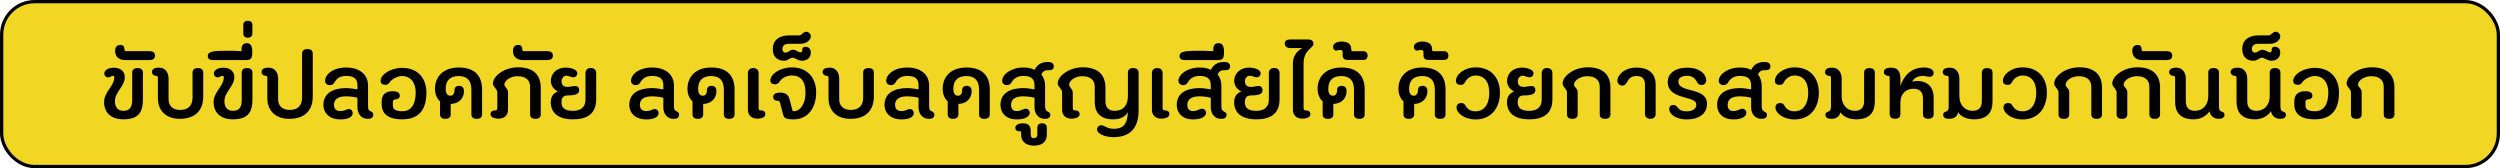 <?xml version="1.0" encoding="UTF-8"?>
<svg id="Layer_1" data-name="Layer 1" xmlns="http://www.w3.org/2000/svg" viewBox="0 0 1061.39 71.39">
  <defs>
    <style>
      .cls-1 {
        fill: #f1d623;
        stroke: #010101;
        stroke-miterlimit: 10;
        stroke-width: 1.39px;
      }

      .cls-2 {
        fill: #010101;
      }
    </style>
  </defs>
  <rect class="cls-1" x=".7" y=".7" width="1060" height="70" rx="14" ry="14"/>
  <g>
    <path class="cls-2" d="M60.66,42.43c0,5.75-2.44,8.23-8.28,8.23-5.46,0-8.19-3.07-8.19-7.35s4.33-6.85,4.33-10.42c0-.46-.25-.71-.59-.71-.63,0-1.13.67-1.89.67-1.18,0-1.76-.8-1.76-1.76,0-1.22,1.72-2.35,3.95-2.35,2.44,0,4.75,1.13,4.75,3.99,0,3.95-4.2,6.26-4.2,10.29,0,2.31,1.18,4.03,3.57,4.03s3.78-1.13,3.78-4.62v-11.64c0-1.22.8-1.89,2.27-1.89s2.27.67,2.27,1.89v11.64Z"/>
    <path class="cls-2" d="M63.56,21.72c1.26,0,2.27.55,2.27,1.89s-1.01,1.89-2.27,1.89h-10.46c-2.81,0-4.24-1.6-4.24-3.95,0-1.55.84-2.48,2.23-2.48,1.01,0,1.72.5,1.72,1.76,0,.5.17.88.55.88h10.21Z"/>
    <path class="cls-2" d="M86.28,41c0,5.29-2.81,9.45-10,9.45-6.09,0-9.24-3.78-9.24-8.7v-8.32c0-.92-.17-1.22-.55-1.22-1.18,0-1.97-.71-1.97-1.55,0-.97.5-1.93,3.02-1.93s4.03,1.89,4.03,4.66v8.74c0,2.94,1.89,4.54,4.92,4.54,3.44,0,5.25-1.81,5.25-5.29v-10.59c0-1.22.8-1.89,2.27-1.89s2.27.67,2.27,1.89v10.21Z"/>
    <path class="cls-2" d="M107.16,42.43c0,5.75-2.44,8.23-8.28,8.23-5.46,0-8.19-3.07-8.19-7.35s4.33-6.85,4.33-10.42c0-.46-.25-.71-.59-.71-.63,0-1.13.67-1.89.67-1.18,0-1.76-.8-1.76-1.76,0-1.22,1.72-2.35,3.95-2.35,2.44,0,4.75,1.13,4.75,3.99,0,3.95-4.2,6.26-4.2,10.29,0,2.31,1.18,4.03,3.57,4.03s3.78-1.13,3.78-4.62v-11.64c0-1.22.8-1.89,2.27-1.89s2.27.67,2.27,1.89v11.64Z"/>
    <path class="cls-2" d="M102.57,21.72v-1.13c0-1.34.76-2.27,2.23-2.27,1.6,0,2.31,1.26,2.31,3.61,0,3.02-.55,3.57-2.86,3.57h-14.07c-1.09,0-1.97-.55-1.97-1.68,0-2.27,3.02-2.27,9.87-2.27,1.64,0,3.86.17,4.5.17Z"/>
    <path class="cls-2" d="M103.29,14.33v-3.82c0-.88.59-1.68,1.93-1.68s1.93.8,1.93,1.68v3.82c0,.88-.59,1.68-1.93,1.68s-1.93-.8-1.93-1.68Z"/>
    <path class="cls-2" d="M132.78,41c0,5.29-2.81,9.45-10,9.45-6.09,0-9.28-3.78-9.28-8.7v-8.32c0-.92-.13-1.22-.5-1.22-1.18,0-1.97-.71-1.97-1.55,0-.97.5-1.93,3.02-1.93s4.03,1.89,4.03,4.66v8.74c0,2.94,1.89,4.54,4.92,4.54,3.44,0,5.25-1.81,5.25-5.29v-18.65c0-1.22.8-1.89,2.27-1.89s2.27.67,2.27,1.89v18.27Z"/>
    <path class="cls-2" d="M148.06,46.29c1.05,0,1.68.84,1.68,1.72,0,1.3-1.26,2.69-5.33,2.69-4.37,0-7.1-2.6-7.1-6.17,0-4.92,3.99-7.14,9.79-7.14,1.51,0,4.66.55,4.66.55v-1.68c0-2.65-1.3-4.03-4.75-4.03-2.44,0-3.99.88-5.12,2.9-.38.63-1.01,1.01-1.85,1.01-1.22,0-2.02-.76-2.02-1.81,0-2.65,3.23-5.67,8.99-5.67s9.24,3.07,9.24,7.6v8.91c0,1.55.55,1.81,1.09,2.06.55.25,1.13.55,1.13,1.51,0,1.26-.97,1.72-2.31,1.72-2.77,0-4.41-2.14-4.41-4.91v-4.03c.17,0-2.35-.63-4.75-.63-3.65,0-5.21,1.39-5.21,3.65,0,1.64.97,2.6,2.6,2.6,2.31,0,2.52-.84,3.65-.84Z"/>
    <path class="cls-2" d="M166.79,44.66c0,1.64.84,2.56,4.16,2.56s5.54-2.6,5.54-7.94c0-4.54-2.48-7.02-5.75-7.02-1.81,0-4.28,1.18-5.33,2.69-.38.67-.97,1.05-1.81,1.05-1.22,0-2.02-.55-2.02-1.64,0-2.69,4.12-5.54,9.16-5.54,6.85,0,10.29,4.62,10.29,10.46,0,7.02-2.9,11.38-10.29,11.38-6.81,0-8.7-3.07-8.7-6.38v-1.18c0-2.94,1.64-4.37,4.62-4.37,2.39,0,3.07.8,3.07,2.02,0,.84-.8,1.47-1.97,1.47-.55,0-.97.29-.97,1.22v1.22Z"/>
    <path class="cls-2" d="M191.36,48.56c0,1.22-.84,1.89-2.27,1.89-1.51,0-2.27-.67-2.27-1.89v-5.54c-1.13-.92-2.14-2.81-2.14-5.33,0-5.25,3.61-9.03,10.12-9.03s9.87,3.28,9.87,9.37v10.54c0,1.22-.8,1.89-2.27,1.89s-2.27-.67-2.27-1.89v-10.54c0-4.2-2.23-5.75-5.38-5.75-3.49,0-5.54,1.76-5.54,5.42,0,2.35,1.05,2.94,2.02,2.94s1.72-.8,1.72-2.31c0-1.34.8-1.89,1.93-1.89,1.22,0,2.1.63,2.1,2.27,0,2.98-2.1,5.33-5.63,5.42v4.45Z"/>
    <path class="cls-2" d="M229.59,48.56c0,1.22-.8,1.89-2.27,1.89s-2.27-.67-2.27-1.89v-11.72c0-2.69-1.68-4.49-5.33-4.49-2.77,0-5.42,1.64-5.59,3.49,0,1.13,1.55,1.68,1.55,3.4v7.31c0,2.52-1.64,3.82-3.99,3.82-2.52,0-3.44-.97-3.44-1.93,0-.84.5-1.55,1.97-1.55.63,0,.92-.29.92-1.22v-6.39c0-1.55-1.85-2.27-1.85-3.82,0-3.19,4.83-6.89,10.63-6.89,7.02,0,9.66,3.7,9.66,8.65v11.34Z"/>
    <path class="cls-2" d="M232.48,21.72c1.26,0,2.27.55,2.27,1.89s-1.01,1.89-2.27,1.89h-10.46c-2.81,0-4.24-1.6-4.24-3.95,0-1.55.84-2.48,2.23-2.48,1.01,0,1.72.5,1.72,1.76,0,.5.17.88.55.88h10.21Z"/>
    <path class="cls-2" d="M236.89,38.82c-1.51-.63-3.02-2.35-3.02-4.37,0-3.57,2.81-5.75,6.3-5.75,2.73,0,4.92,1.09,4.92,2.31,0,.97-.55,1.81-1.76,1.81-.97,0-1.81-.67-2.9-.67-.97,0-2.02.97-2.02,2.31,0,1.64.84,2.44,2.56,2.44,1.3,0,1.89-.38,3.32-.38,1.05,0,1.6.76,1.6,1.64,0,1.34-.71,2.35-4.79,2.35-1.6,0-2.73.63-2.73,2.9s1.3,3.65,4.87,3.65c2.77,0,5.33-1.05,5.33-4.92v-11.17c0-1.22.8-2.1,2.23-2.1,1.51,0,2.31.88,2.31,2.1v11.17c0,6.13-3.82,8.53-9.83,8.53-6.6,0-9.45-3.02-9.45-7.27,0-2.56,1.22-3.86,3.07-4.58Z"/>
    <path class="cls-2" d="M277.93,46.29c1.05,0,1.68.84,1.68,1.72,0,1.3-1.26,2.69-5.33,2.69-4.37,0-7.1-2.6-7.1-6.17,0-4.92,3.99-7.14,9.79-7.14,1.51,0,4.66.55,4.66.55v-1.68c0-2.65-1.3-4.03-4.75-4.03-2.44,0-3.99.88-5.12,2.9-.38.63-1.01,1.01-1.85,1.01-1.22,0-2.02-.76-2.02-1.81,0-2.65,3.23-5.67,8.99-5.67s9.24,3.07,9.24,7.6v8.91c0,1.55.55,1.81,1.09,2.06.55.25,1.13.55,1.13,1.51,0,1.26-.97,1.72-2.31,1.72-2.77,0-4.41-2.14-4.41-4.91v-4.03c.17,0-2.35-.63-4.75-.63-3.65,0-5.21,1.39-5.21,3.65,0,1.64.97,2.6,2.6,2.6,2.31,0,2.52-.84,3.65-.84Z"/>
    <path class="cls-2" d="M298.55,48.56c0,1.22-.84,1.89-2.27,1.89-1.51,0-2.27-.67-2.27-1.89v-5.54c-1.13-.92-2.14-2.81-2.14-5.33,0-5.25,3.61-9.03,10.12-9.03s9.87,3.28,9.87,9.37v10.54c0,1.22-.8,1.89-2.27,1.89s-2.27-.67-2.27-1.89v-10.54c0-4.2-2.23-5.75-5.38-5.75-3.49,0-5.54,1.76-5.54,5.42,0,2.35,1.05,2.94,2.02,2.94s1.72-.8,1.72-2.31c0-1.34.8-1.89,1.93-1.89,1.22,0,2.1.63,2.1,2.27,0,2.98-2.1,5.33-5.63,5.42v4.45Z"/>
    <path class="cls-2" d="M317.53,31c0-1.22.8-2.1,2.27-2.1s2.27.88,2.27,2.1v14.66c0,.92.29,1.22.92,1.22,1.47,0,1.97.71,1.97,1.55,0,.97-.92,1.93-3.44,1.93-2.35,0-3.99-1.3-3.99-3.82v-15.54Z"/>
    <path class="cls-2" d="M331.26,39.32c2.18,0,3.44.88,3.91,2.69l1.34,5.12s.17.08.59.08c2.18,0,4.87-2.35,4.87-8.02,0-4.79-2.1-7.14-5.75-7.14-2.56,0-4.29,1.18-5.33,2.69-.38.67-.97,1.05-1.81,1.05-1.22,0-2.02-.55-2.02-1.64,0-2.69,4.12-5.54,9.16-5.54,6.85,0,10.29,4.75,10.29,10.59,0,7.02-3.91,11.47-9.41,11.47-3.57,0-4.2-.42-4.7-2.27l-1.18-4.62c-.21-.76-.5-.97-1.01-.97-1.18,0-1.97-.71-1.97-1.55,0-.97.5-1.93,3.02-1.93Z"/>
    <path class="cls-2" d="M341.97,19.87c1.3,0,2.27.8,2.27,2.48,0,2.06-1.51,3.44-3.74,3.44-1.64,0-3.19-1.3-3.95-1.3-1.18,0-1.97,1.3-3.7,1.3-3.19,0-4.75-2.06-4.75-4.92,0-3.95,2.86-5.84,6.81-5.84h4.29c1.3,0,1.76-1.55,3.02-1.55,1.13,0,2.02.92,2.02,1.89,0,1.64-1.76,3.23-4.54,3.23h-4.79c-1.76,0-2.73.76-2.73,2.27,0,.88.5,1.47,1.39,1.47,1.09,0,1.68-1.22,3.11-1.22,1.3,0,2.18,1.09,3.23,1.09.5,0,.67-.34.67-.76,0-1.18.46-1.6,1.39-1.6Z"/>
    <path class="cls-2" d="M371,41c0,5.29-2.81,9.45-10,9.45-6.09,0-9.24-3.78-9.24-8.7v-8.32c0-.92-.17-1.22-.55-1.22-1.18,0-1.97-.71-1.97-1.55,0-.97.5-1.93,3.02-1.93s4.03,1.89,4.03,4.66v8.74c0,2.94,1.89,4.54,4.92,4.54,3.44,0,5.25-1.81,5.25-5.29v-10.59c0-1.22.8-1.89,2.27-1.89s2.27.67,2.27,1.89v10.21Z"/>
    <path class="cls-2" d="M386.28,46.29c1.05,0,1.68.84,1.68,1.72,0,1.3-1.26,2.69-5.33,2.69-4.37,0-7.1-2.6-7.1-6.17,0-4.92,3.99-7.14,9.79-7.14,1.51,0,4.66.55,4.66.55v-1.68c0-2.65-1.3-4.03-4.75-4.03-2.44,0-3.99.88-5.12,2.9-.38.63-1.01,1.01-1.85,1.01-1.22,0-2.02-.76-2.02-1.81,0-2.65,3.23-5.67,8.99-5.67s9.24,3.07,9.24,7.6v8.91c0,1.55.55,1.81,1.09,2.06.55.25,1.13.55,1.13,1.51,0,1.26-.97,1.72-2.31,1.72-2.77,0-4.41-2.14-4.41-4.91v-4.03c.17,0-2.35-.63-4.75-.63-3.65,0-5.21,1.39-5.21,3.65,0,1.64.97,2.6,2.6,2.6,2.31,0,2.52-.84,3.65-.84Z"/>
    <path class="cls-2" d="M406.9,48.56c0,1.22-.84,1.89-2.27,1.89-1.51,0-2.27-.67-2.27-1.89v-5.54c-1.13-.92-2.14-2.81-2.14-5.33,0-5.25,3.61-9.03,10.12-9.03s9.87,3.28,9.87,9.37v10.54c0,1.22-.8,1.89-2.27,1.89s-2.27-.67-2.27-1.89v-10.54c0-4.2-2.23-5.75-5.38-5.75-3.49,0-5.54,1.76-5.54,5.42,0,2.35,1.05,2.94,2.02,2.94s1.72-.8,1.72-2.31c0-1.34.8-1.89,1.93-1.89,1.22,0,2.1.63,2.1,2.27,0,2.98-2.1,5.33-5.63,5.42v4.45Z"/>
    <path class="cls-2" d="M435.51,46.17c1.05,0,1.68.84,1.68,1.72,0,1.3-1.47,2.81-5.54,2.81-4.37,0-6.89-2.6-6.89-6.17,0-4.92,3.99-7.14,9.79-7.14,1.51,0,4.66.55,4.66.55v-1.68c0-2.65-1.3-4.03-4.75-4.03-2.39,0-3.99.97-5.08,2.86-.38.63-1.05,1.05-1.89,1.05-1.22,0-2.02-.8-2.02-1.85,0-2.65,3.74-5.63,8.99-5.63,2.14,0,3.7.38,4.75,1.01,1.22-2.31,2.9-3.36,5.71-3.36,1.76,0,2.48.71,2.48,1.93,0,1.01-.67,1.55-1.81,1.55-1.72,0-2.52.04-3.49,1.76,1.01,1.3,1.6,2.94,1.6,4.71v8.91c0,2.86,2.23,1.81,2.23,3.57,0,1.26-.97,1.72-2.31,1.72-2.77,0-4.41-2.14-4.41-4.91v-4.03c.17,0-2.35-.63-4.75-.63-3.65,0-5.21,1.39-5.21,3.65,0,1.64.76,2.6,2.39,2.6,2.1,0,2.48-.97,3.86-.97Z"/>
    <path class="cls-2" d="M444.45,57.05c0,2.9-1.72,4.79-5.5,4.79s-5.42-2.18-5.42-4.54v-1.26c0-.25-.04-.29-.67-.29-1.22,0-1.81-.55-1.81-1.47,0-1.01,1.01-1.93,3.23-1.93,2.48,0,3.32,1.18,3.32,3.4v1.43c0,.92.42,1.47,1.3,1.47s1.51-.55,1.51-1.51v-2.9c0-1.22.67-1.89,1.97-1.89,1.39,0,2.06.67,2.06,1.89v2.81Z"/>
    <path class="cls-2" d="M478.81,47.64c-1.01,1.81-2.94,3.02-6.22,3.02-5.63,0-7.81-3.07-7.81-7.35v-6.47c0-2.69-1.68-4.49-5.33-4.49-2.77,0-5.38,1.64-5.54,3.49,0,1.39,1.55,1.76,1.55,3.61v6.22c0,.92.29,1.22.92,1.22,1.47,0,1.97.71,1.97,1.55,0,.97-.92,1.93-3.44,1.93-2.35,0-3.99-1.3-3.99-3.82v-7.35c0-1.55-1.85-2.27-1.85-3.82,0-3.19,4.92-6.81,10.59-6.81,7.02,0,9.66,3.7,9.66,8.65v5.8c0,2.52,1.3,4.03,3.91,4.03,3.53,0,5.63-2.23,5.63-6.22v-10.04c0-1.22.8-1.89,2.27-1.89s2.27.67,2.27,1.89v16.09c0,8.15-4.28,11.34-10.67,11.34-4.07,0-6.97-1.64-6.97-3.28,0-1.05.84-1.76,1.85-1.76.46,0,.88.21,1.39.46.88.46,2.06,1.05,3.91,1.05,3.78,0,5.75-1.85,5.92-7.06Z"/>
    <path class="cls-2" d="M489.05,31c0-1.22.8-2.1,2.27-2.1s2.27.88,2.27,2.1v14.66c0,.92.29,1.22.92,1.22,1.47,0,1.97.71,1.97,1.55,0,.97-.92,1.93-3.44,1.93-2.35,0-3.99-1.3-3.99-3.82v-15.54Z"/>
    <path class="cls-2" d="M510.35,46.17c1.05,0,1.68.84,1.68,1.72,0,1.3-1.47,2.81-5.54,2.81-4.37,0-6.89-2.6-6.89-6.17,0-4.92,3.99-7.14,9.79-7.14,1.51,0,4.66.55,4.66.55v-1.68c0-2.65-1.3-4.03-4.75-4.03-2.39,0-3.99.97-5.08,2.86-.38.63-1.05,1.05-1.89,1.05-1.22,0-2.02-.8-2.02-1.85,0-2.65,3.74-5.63,8.99-5.63,2.14,0,3.7.38,4.75,1.01,1.22-2.31,2.9-3.36,5.71-3.36,1.76,0,2.48.71,2.48,1.93,0,1.01-.67,1.55-1.81,1.55-1.72,0-2.52.04-3.49,1.76,1.01,1.3,1.6,2.94,1.6,4.71v8.91c0,2.86,2.23,1.81,2.23,3.57,0,1.26-.97,1.72-2.31,1.72-2.77,0-4.41-2.14-4.41-4.91v-4.03c.17,0-2.35-.63-4.75-.63-3.65,0-5.21,1.39-5.21,3.65,0,1.64.76,2.6,2.39,2.6,2.1,0,2.48-.97,3.86-.97Z"/>
    <path class="cls-2" d="M515.13,21.72v-1.13c0-1.34.76-2.27,2.23-2.27,1.6,0,2.31,1.26,2.31,3.61,0,3.02-.55,3.57-2.86,3.57h-14.07c-1.09,0-1.97-.55-1.97-1.68,0-2.27,3.02-2.27,9.87-2.27,1.64,0,3.86.17,4.5.17Z"/>
    <path class="cls-2" d="M527.02,38.82c-1.51-.63-3.02-2.35-3.02-4.37,0-3.57,2.81-5.75,6.3-5.75,2.73,0,4.92,1.09,4.92,2.31,0,.97-.55,1.81-1.76,1.81-.97,0-1.81-.67-2.9-.67-.97,0-2.02.97-2.02,2.31,0,1.64.84,2.44,2.56,2.44,1.3,0,1.89-.38,3.32-.38,1.05,0,1.6.76,1.6,1.64,0,1.34-.71,2.35-4.79,2.35-1.6,0-2.73.63-2.73,2.9s1.3,3.65,4.87,3.65c2.77,0,5.33-1.05,5.33-4.92v-11.17c0-1.22.8-2.1,2.23-2.1,1.51,0,2.31.88,2.31,2.1v11.17c0,6.13-3.82,8.53-9.83,8.53-6.6,0-9.45-3.02-9.45-7.27,0-2.56,1.22-3.86,3.07-4.58Z"/>
    <path class="cls-2" d="M553.44,45.66c0,.92.29,1.22.92,1.22,1.47,0,1.97.71,1.97,1.55,0,.97-.92,1.93-3.44,1.93-2.35,0-3.99-1.3-3.99-3.82v-19.66c0-3.15,1.81-5.29,3.99-6.47h-5c-1.43,0-2.44-.63-2.44-1.93,0-1.05.67-1.72,2.44-1.72h7.48c1.26,0,2.27.38,2.27,1.97,0,.55-.67,1.22-1.34,1.81-1.18,1.05-2.86,2.73-2.86,6.34v18.78Z"/>
    <path class="cls-2" d="M566.08,48.56c0,1.22-.84,1.89-2.27,1.89-1.51,0-2.27-.67-2.27-1.89v-5.54c-1.13-.92-2.14-2.81-2.14-5.33,0-5.25,3.61-9.03,10.12-9.03s9.87,3.28,9.87,9.37v10.54c0,1.22-.8,1.89-2.27,1.89s-2.27-.67-2.27-1.89v-10.54c0-4.2-2.23-5.75-5.38-5.75-3.49,0-5.54,1.76-5.54,5.42,0,2.35,1.05,2.94,2.02,2.94s1.72-.8,1.72-2.31c0-1.34.8-1.89,1.93-1.89,1.22,0,2.1.63,2.1,2.27,0,2.98-2.1,5.33-5.63,5.42v4.45Z"/>
    <path class="cls-2" d="M570.03,22.22c0-.63-.21-1.01-1.05-1.01-.55,0-1.26.25-1.81.25-.67,0-1.22-.71-1.22-1.64,0-1.09,1.3-2.18,3.53-2.18,2.56,0,4.2.92,4.2,3.23,0,.71.13.88.76.88h4.54c.88,0,1.64.67,1.64,1.85s-.76,1.85-1.64,1.85h-6.68c-1.51,0-2.27-.55-2.27-1.97v-1.26Z"/>
    <path class="cls-2" d="M600.4,48.56c0,1.22-.84,1.89-2.27,1.89-1.51,0-2.27-.67-2.27-1.89v-5.54c-1.13-.92-2.14-2.81-2.14-5.33,0-5.25,3.61-9.03,10.12-9.03s9.87,3.28,9.87,9.37v10.54c0,1.22-.8,1.89-2.27,1.89s-2.27-.67-2.27-1.89v-10.54c0-4.2-2.23-5.75-5.38-5.75-3.49,0-5.54,1.76-5.54,5.42,0,2.35,1.05,2.94,2.02,2.94s1.72-.8,1.72-2.31c0-1.34.8-1.89,1.93-1.89,1.22,0,2.1.63,2.1,2.27,0,2.98-2.1,5.33-5.63,5.42v4.45Z"/>
    <path class="cls-2" d="M604.34,22.22c0-.63-.21-1.01-1.05-1.01-.55,0-1.26.25-1.81.25-.67,0-1.22-.71-1.22-1.64,0-1.09,1.3-2.18,3.53-2.18,2.56,0,4.2.92,4.2,3.23,0,.71.13.88.76.88h4.54c.88,0,1.64.67,1.64,1.85s-.76,1.85-1.64,1.85h-6.68c-1.51,0-2.27-.55-2.27-1.97v-1.26Z"/>
    <path class="cls-2" d="M632.28,39.28c0-4.92-2.48-7.23-5.75-7.23-1.93,0-3.65,1.13-4.58,2.9-.38.76-.92,1.09-1.81,1.09-1.22,0-2.02-.59-2.02-1.68,0-2.69,3.4-5.75,8.44-5.75,6.85,0,10.25,4.83,10.25,10.67,0,7.02-4.12,11.43-10.25,11.43-5.04,0-8.19-2.81-8.19-5.12,0-1.09.8-1.85,2.02-1.85.88,0,1.43.38,1.81,1.13.88,1.64,2.35,2.39,4.37,2.39,2.81,0,5.71-2.06,5.71-7.98Z"/>
    <path class="cls-2" d="M642.86,38.82c-1.51-.63-3.02-2.35-3.02-4.37,0-3.57,2.81-5.75,6.3-5.75,2.73,0,4.92,1.09,4.92,2.31,0,.97-.55,1.81-1.76,1.81-.97,0-1.81-.67-2.9-.67-.97,0-2.02.97-2.02,2.31,0,1.64.84,2.44,2.56,2.44,1.3,0,1.89-.38,3.32-.38,1.05,0,1.6.76,1.6,1.64,0,1.34-.71,2.35-4.79,2.35-1.6,0-2.73.63-2.73,2.9s1.3,3.65,4.87,3.65c2.77,0,5.33-1.05,5.33-4.92v-11.17c0-1.22.8-2.1,2.23-2.1,1.51,0,2.31.88,2.31,2.1v11.17c0,6.13-3.82,8.53-9.83,8.53-6.6,0-9.45-3.02-9.45-7.27,0-2.56,1.22-3.86,3.07-4.58Z"/>
    <path class="cls-2" d="M665.28,39.28c0-1.55-1.85-2.27-1.85-3.82,0-3.19,4.83-6.89,10.63-6.89,7.02,0,9.66,3.7,9.66,8.65v11.34c0,1.22-.8,1.89-2.27,1.89s-2.27-.67-2.27-1.89v-11.72c0-2.69-1.68-4.49-5.33-4.49-2.77,0-5.42,1.64-5.59,3.49,0,1.26,1.55,1.68,1.55,3.19v9.54c0,1.22-.8,1.89-2.27,1.89s-2.27-.67-2.27-1.89v-9.28Z"/>
    <path class="cls-2" d="M698.38,35.88c0-2.31-1.13-3.61-3.57-3.61-2.27,0-3.19,1.05-4.16,2.77-.42.67-.92,1.3-1.85,1.3-1.22,0-2.14-.92-2.14-2.02,0-2.27,2.77-5.63,8.15-5.63,4.87,0,8.11,2.31,8.11,7.18v12.48c0,1.22-.76,2.1-2.23,2.1s-2.31-.88-2.31-2.1v-12.48Z"/>
    <path class="cls-2" d="M708.67,46.29c0-1.09.71-1.72,1.81-1.72.76,0,1.22.34,1.76,1.05.92,1.18,1.97,1.64,3.78,1.64,2.81,0,4.16-1.13,4.16-2.9,0-3.91-12.14-1.72-12.14-9.58,0-3.28,2.69-6.05,8.36-6.05,5.17,0,7.98,2.65,7.98,5.46,0,1.09-.76,1.89-1.97,1.89-.88,0-1.47-.38-1.85-1.13-.92-1.76-2.27-2.77-4.16-2.77-2.9,0-3.82,1.18-3.82,2.44,0,5.04,12.14,2.14,12.14,9.49,0,4.07-3.23,6.6-8.7,6.6-4.41,0-7.35-2.23-7.35-4.41Z"/>
    <path class="cls-2" d="M739.75,46.17c1.05,0,1.68.84,1.68,1.72,0,1.3-1.47,2.81-5.54,2.81-4.37,0-6.89-2.6-6.89-6.17,0-4.92,3.99-7.14,9.79-7.14,1.51,0,4.66.55,4.66.55v-1.68c0-2.65-1.3-4.03-4.75-4.03-2.39,0-3.99.97-5.08,2.86-.38.63-1.05,1.05-1.89,1.05-1.22,0-2.02-.8-2.02-1.85,0-2.65,3.74-5.63,8.99-5.63,2.14,0,3.7.38,4.75,1.01,1.22-2.31,2.9-3.36,5.71-3.36,1.76,0,2.48.71,2.48,1.93,0,1.01-.67,1.55-1.81,1.55-1.72,0-2.52.04-3.49,1.76,1.01,1.3,1.6,2.94,1.6,4.71v8.91c0,2.86,2.23,1.81,2.23,3.57,0,1.26-.96,1.72-2.31,1.72-2.77,0-4.41-2.14-4.41-4.91v-4.03c.17,0-2.35-.63-4.75-.63-3.66,0-5.21,1.39-5.21,3.65,0,1.64.76,2.6,2.39,2.6,2.1,0,2.48-.97,3.86-.97Z"/>
    <path class="cls-2" d="M767.68,39.28c0-4.92-2.48-7.23-5.75-7.23-1.93,0-3.65,1.13-4.58,2.9-.38.76-.92,1.09-1.81,1.09-1.22,0-2.02-.59-2.02-1.68,0-2.69,3.4-5.75,8.44-5.75,6.85,0,10.25,4.83,10.25,10.67,0,7.02-4.12,11.43-10.25,11.43-5.04,0-8.19-2.81-8.19-5.12,0-1.09.8-1.85,2.02-1.85.88,0,1.43.38,1.81,1.13.88,1.64,2.35,2.39,4.37,2.39,2.81,0,5.71-2.06,5.71-7.98Z"/>
    <path class="cls-2" d="M795.95,43.31c0,4.28-2.18,7.35-7.81,7.35-3.19,0-5.54-1.13-6.76-2.98-.5,2.02-1.93,2.77-3.95,2.77-1.34,0-2.44-.46-2.44-1.72,0-.88.59-1.13,1.18-1.34.55-.21,1.18-.5,1.18-2.23v-11.72c0-.92-.17-1.22-.55-1.22-1.18,0-1.97-.71-1.97-1.55,0-.97.5-1.93,3.02-1.93s4.03,1.89,4.03,4.66v7.44c0,3.61,2.23,6.22,5.63,6.22,2.6,0,3.91-1.51,3.91-4.03v-12.22c0-1.22.8-1.89,2.27-1.89s2.27.67,2.27,1.89v12.52Z"/>
    <path class="cls-2" d="M816.4,41.71c0-2.52-1.34-4.03-3.95-4.03-3.4,0-5.63,2.27-5.63,5.88v4.96c0,1.22-.8,1.89-2.27,1.89s-2.27-.67-2.27-1.89v-15.08c0-.92-.12-1.22-.5-1.22-1.18,0-1.97-.71-1.97-1.55,0-.97.5-1.93,3.03-1.93,1.97,0,3.99.67,3.99,4.62v3.19c1.3-4.12,4.41-7.9,10-7.9,3.02,0,4.12,1.22,4.12,2.31,0,.97-.67,1.64-1.85,1.64-.88,0-1.64-.38-2.77-.38-2.35,0-3.87,1.13-4.54,2.48.42-.17,1.13-.34,2.02-.34,4.58,0,7.14,2.65,7.14,7.06v7.1c0,1.22-.8,1.89-2.27,1.89s-2.27-.67-2.27-1.89v-6.81Z"/>
    <path class="cls-2" d="M845.93,43.31c0,4.28-2.18,7.35-7.81,7.35-3.19,0-5.54-1.13-6.76-2.98-.5,2.02-1.93,2.77-3.95,2.77-1.34,0-2.44-.46-2.44-1.72,0-.88.59-1.13,1.18-1.34.55-.21,1.18-.5,1.18-2.23v-11.72c0-.92-.17-1.22-.55-1.22-1.18,0-1.97-.71-1.97-1.55,0-.97.5-1.93,3.02-1.93s4.03,1.89,4.03,4.66v7.44c0,3.61,2.23,6.22,5.63,6.22,2.6,0,3.91-1.51,3.91-4.03v-12.22c0-1.22.8-1.89,2.27-1.89s2.27.67,2.27,1.89v12.52Z"/>
    <path class="cls-2" d="M864.49,39.28c0-4.92-2.48-7.23-5.75-7.23-1.93,0-3.66,1.13-4.58,2.9-.38.76-.92,1.09-1.81,1.09-1.22,0-2.02-.59-2.02-1.68,0-2.69,3.4-5.75,8.44-5.75,6.85,0,10.25,4.83,10.25,10.67,0,7.02-4.12,11.43-10.25,11.43-5.04,0-8.19-2.81-8.19-5.12,0-1.09.8-1.85,2.02-1.85.88,0,1.43.38,1.81,1.13.88,1.64,2.35,2.39,4.37,2.39,2.81,0,5.71-2.06,5.71-7.98Z"/>
    <path class="cls-2" d="M873.98,39.28c0-1.55-1.85-2.27-1.85-3.82,0-3.19,4.83-6.89,10.63-6.89,7.01,0,9.66,3.7,9.66,8.65v11.34c0,1.22-.8,1.89-2.27,1.89s-2.27-.67-2.27-1.89v-11.72c0-2.69-1.68-4.49-5.34-4.49-2.77,0-5.42,1.64-5.59,3.49,0,1.26,1.55,1.68,1.55,3.19v9.54c0,1.22-.8,1.89-2.27,1.89s-2.27-.67-2.27-1.89v-9.28Z"/>
    <path class="cls-2" d="M898.63,39.28c0-1.55-1.85-2.27-1.85-3.82,0-3.19,4.83-6.89,10.63-6.89,7.02,0,9.66,3.7,9.66,8.65v11.34c0,1.22-.8,1.89-2.27,1.89s-2.27-.67-2.27-1.89v-11.72c0-2.69-1.68-4.49-5.33-4.49-2.77,0-5.42,1.64-5.59,3.49,0,1.26,1.55,1.68,1.55,3.19v9.54c0,1.22-.8,1.89-2.27,1.89s-2.27-.67-2.27-1.89v-9.28Z"/>
    <path class="cls-2" d="M919.97,21.72c1.26,0,2.27.55,2.27,1.89s-1.01,1.89-2.27,1.89h-10.46c-2.82,0-4.24-1.6-4.24-3.95,0-1.55.84-2.48,2.23-2.48,1.01,0,1.72.5,1.72,1.76,0,.5.17.88.55.88h10.21Z"/>
    <path class="cls-2" d="M938.03,47.26c-1.22,1.89-3.57,3.4-6.76,3.4-5.63,0-7.81-3.07-7.81-7.35v-9.87c0-.92-.17-1.22-.55-1.22-1.18,0-1.97-.71-1.97-1.55,0-.97.5-1.93,3.02-1.93s4.03,1.89,4.03,4.66v9.62c0,2.52,1.3,4.03,3.91,4.03,3.4,0,5.63-2.6,5.63-6.22v-10.04c0-1.22.8-1.89,2.27-1.89s2.27.67,2.27,1.89v14.37c0,1.76.59,2.02,1.18,2.23s1.18.46,1.18,1.34c0,1.26-1.09,1.72-2.44,1.72-2.02,0-3.45-1.09-3.95-3.19Z"/>
    <path class="cls-2" d="M964.11,47.26c-1.22,1.89-3.57,3.4-6.76,3.4-5.63,0-7.81-3.07-7.81-7.35v-9.87c0-.92-.17-1.22-.55-1.22-1.18,0-1.97-.71-1.97-1.55,0-.97.5-1.93,3.03-1.93s4.03,1.89,4.03,4.66v9.62c0,2.52,1.3,4.03,3.91,4.03,3.4,0,5.63-2.6,5.63-6.22v-10.04c0-1.22.8-1.89,2.27-1.89s2.27.67,2.27,1.89v14.37c0,1.76.59,2.02,1.18,2.23s1.18.46,1.18,1.34c0,1.26-1.09,1.72-2.44,1.72-2.02,0-3.45-1.09-3.95-3.19Z"/>
    <path class="cls-2" d="M965.83,19.87c1.3,0,2.27.8,2.27,2.48,0,2.06-1.51,3.44-3.74,3.44-1.64,0-3.19-1.3-3.95-1.3-1.18,0-1.97,1.3-3.7,1.3-3.19,0-4.75-2.06-4.75-4.92,0-3.95,2.86-5.84,6.81-5.84h4.29c1.3,0,1.76-1.55,3.02-1.55,1.13,0,2.02.92,2.02,1.89,0,1.64-1.76,3.23-4.54,3.23h-4.79c-1.76,0-2.73.76-2.73,2.27,0,.88.5,1.47,1.39,1.47,1.09,0,1.68-1.22,3.11-1.22,1.3,0,2.18,1.09,3.23,1.09.5,0,.67-.34.67-.76,0-1.18.46-1.6,1.39-1.6Z"/>
    <path class="cls-2" d="M978.81,44.66c0,1.64.84,2.56,4.16,2.56s5.54-2.6,5.54-7.94c0-4.54-2.48-7.02-5.75-7.02-1.81,0-4.29,1.18-5.34,2.69-.38.67-.97,1.05-1.81,1.05-1.22,0-2.02-.55-2.02-1.64,0-2.69,4.12-5.54,9.16-5.54,6.85,0,10.29,4.62,10.29,10.46,0,7.02-2.9,11.38-10.29,11.38-6.81,0-8.7-3.07-8.7-6.38v-1.18c0-2.94,1.64-4.37,4.62-4.37,2.39,0,3.07.8,3.07,2.02,0,.84-.8,1.47-1.97,1.47-.55,0-.97.29-.97,1.22v1.22Z"/>
    <path class="cls-2" d="M998.13,39.28c0-1.55-1.85-2.27-1.85-3.82,0-3.19,4.83-6.89,10.63-6.89,7.02,0,9.66,3.7,9.66,8.65v11.34c0,1.22-.8,1.89-2.27,1.89s-2.27-.67-2.27-1.89v-11.72c0-2.69-1.68-4.49-5.33-4.49-2.77,0-5.42,1.64-5.59,3.49,0,1.26,1.55,1.68,1.55,3.19v9.54c0,1.22-.8,1.89-2.27,1.89s-2.27-.67-2.27-1.89v-9.28Z"/>
  </g>
</svg>